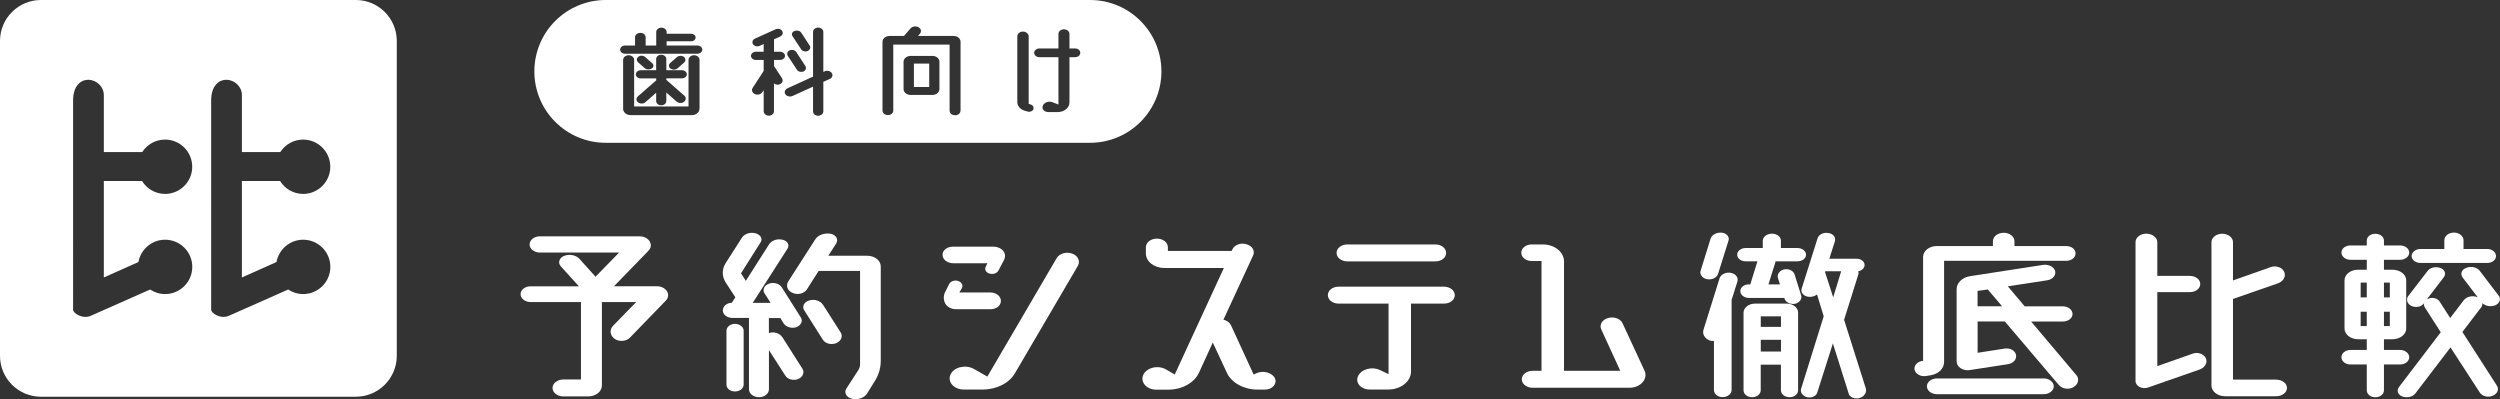 <?xml version="1.0" encoding="UTF-8"?><svg id="_レイヤー_1" xmlns="http://www.w3.org/2000/svg" viewBox="0 0 413.2 65.96"><rect x="0" y="0" width="413.2" height="65.96" fill="#333333" stroke="none"/><defs><style>.cls-1{fill:#fff;}</style></defs><path class="cls-1" d="m108.57,47.31c1.52,0,2.41,1.4,1.48,2.37l-5.96,6.15c-.59.6-1.78.7-2.5.17-.8-.57-.89-1.5-.25-2.17l3.81-3.91h-5.67v13.8c0,1-1.01,1.8-2.28,1.8h-4.1c-.97,0-1.78-.63-1.78-1.4s.8-1.4,1.78-1.4h2.92v-12.8h-8.33c-.93,0-1.65-.6-1.65-1.3s.72-1.3,1.65-1.3h7.99l-3-3.31c-.51-.57-.25-1.37.51-1.7.89-.37,1.95-.17,2.54.43l2.71,3.01s.04-.03.04-.07l3.85-3.94h-13.11c-.93,0-1.69-.6-1.69-1.34s.76-1.34,1.69-1.34h16.49c1.52,0,2.41,1.4,1.48,2.37l-5.71,5.88s7.1,0,7.1,0Z"/><path class="cls-1" d="m129.29,55.7l3.34,5.25c.38.6.08,1.37-.72,1.7-.76.3-1.73.07-2.11-.57l-2.71-4.21v6.48c0,.7-.72,1.3-1.65,1.3s-1.65-.6-1.65-1.3v-11.8h-2.71c-.89,0-1.61-.54-1.61-1.24s.63-1.24,1.48-1.27l.59-.9-1.61-2.47c-.63-1-.63-2.17,0-3.17l2.71-4.24c.42-.63,1.4-.94,2.24-.7.85.23,1.23.94.8,1.54l-3.21,5.08.8,1.24,3.85-6.05c.42-.63,1.35-.97,2.24-.74.8.17,1.18.87.8,1.47l-5.75,8.96h2.96l-1.01-1.57c-.38-.6-.04-1.34.72-1.6.76-.3,1.73-.03,2.11.57l3.17,5.01c.38.6.04,1.3-.72,1.6-.76.27-1.69,0-2.11-.6l-.55-.9h-1.9v2.47c.85-.27,1.78.03,2.2.67h0Zm-7.82-2.17c.8,0,1.44.5,1.44,1.14v8.89c0,.63-.63,1.14-1.44,1.14s-1.4-.5-1.4-1.14v-8.89c0-.63.63-1.14,1.4-1.14Zm21.86-11.26c1.23,0,2.24.77,2.24,1.77v15.61c0,1.17-.34,2.34-1.01,3.38l-1.27,2.04c-.46.7-1.52,1.07-2.5.83-.89-.2-1.31-1-.93-1.64l1.99-3.07c.21-.33.3-.67.3-1v-15.41h-6.85l-1.95,3.07c-.46.67-1.48.94-2.33.57-.85-.33-1.18-1.17-.76-1.87l4.48-6.98c.46-.74,1.52-1.1,2.54-.94.89.17,1.35.94.93,1.6l-1.31,2.04s6.43,0,6.43,0Zm-7.31,8.09l2.92,4.58c.42.64.08,1.44-.72,1.77-.8.33-1.78.1-2.2-.53l-3.09-4.88c-.42-.64-.04-1.37.8-1.64s1.86.03,2.28.7h0Z"/><path class="cls-1" d="m165.81,41.46c.34.43.38.97.17,1.44l-.97,1.84c-.25.43-.89.67-1.48.47-.59-.17-.85-.7-.59-1.17l.25-.53h-5.62c-.97,0-1.78-.6-1.78-1.37-.04-.74.72-1.37,1.69-1.37h6.72c.68,0,1.27.27,1.61.7Zm-7.23,6.88h5.12c.97,0,1.73.63,1.73,1.4s-.76,1.37-1.73,1.37h-5.67c-.8,0-1.52-.4-1.82-.97-.3-.63-.3-1.34.04-1.94l.63-1.27c.25-.47.93-.67,1.48-.5.59.2.85.74.63,1.17,0,0-.42.73-.42.73Zm18.65-6.42c.93.33,1.35,1.24.93,2l-10.4,17.75c-.93,1.64-3.04,2.71-5.33,2.71h-3.13c-1.65,0-2.75-1.27-2.2-2.47.55-1.24,2.49-1.7,3.85-.94l2.24,1.27,11.46-19.58c.46-.77,1.61-1.1,2.58-.74h0Z"/><path class="cls-1" d="m210.73,62.55c.38.9-.46,1.84-1.65,1.84h-1.27c-2.24,0-4.27-1.14-5.03-2.77l-2.33-5.01-2.28,4.98c-.76,1.67-2.79,2.81-5.03,2.81h-2.07c-1.56,0-2.66-1.27-2.11-2.44.55-1.2,2.41-1.67,3.76-.9l1.44.84,8.12-17.61h-9.85c-1.69,0-3.04-1.07-3.04-2.41v-1c0-.8.8-1.44,1.82-1.44s1.82.63,1.82,1.44v.6h10.53l.13-.27c.34-.74,1.39-1.14,2.33-.84.97.27,1.44,1.1,1.1,1.84l-4.91,10.63c.59.13,1.06.5,1.27.97l3.72,8.09.51-.23c1.14-.5,2.58-.07,3.04.9h0Z"/><path class="cls-1" d="m240.45,48.78c0,.8-.8,1.4-1.78,1.4h-5.46v11.23c0,1.64-1.69,2.97-3.76,2.97h-3.09c-1.44,0-2.41-1.14-1.9-2.21.55-1.17,2.28-1.64,3.64-1l1.4.67v-11.66h-8.25c-.97,0-1.78-.6-1.78-1.4s.8-1.4,1.78-1.4h17.42c.97,0,1.78.63,1.78,1.4Zm-1.44-6.98c0,.8-.76,1.4-1.78,1.4h-14.54c-.97,0-1.78-.6-1.78-1.4s.8-1.4,1.78-1.4h14.54c1.02,0,1.78.63,1.78,1.4Z"/><path class="cls-1" d="m271.82,61.28c.59,1.37-.68,2.81-2.5,2.81h-16.02c-.97,0-1.78-.63-1.78-1.4s.8-1.4,1.78-1.4h1.48v-18.15h-1.61c-.97,0-1.73-.6-1.73-1.37s.76-1.37,1.73-1.37h1.82c1.94,0,3.51,1.24,3.51,2.81v18.08h9.3l-3.13-6.82c-.38-.77.13-1.64,1.1-1.9.97-.3,2.07.1,2.41.87l3.64,7.85h0Z"/><path class="cls-1" d="m283.96,45.27c-.21.63-1.01,1.04-1.82.87-.76-.13-1.27-.8-1.06-1.4l1.65-5.31c.21-.63,1.01-1.07,1.86-.97.76.07,1.31.7,1.1,1.3,0,0-1.73,5.51-1.73,5.51Zm2.11-.17c.8.13,1.27.77,1.1,1.4l-.97,3.07v14.9c0,.63-.68,1.17-1.48,1.17s-1.44-.54-1.44-1.17v-8.12c-.25.03-.51,0-.76-.1-.8-.33-1.18-1.07-.97-1.74l2.66-8.52c.21-.63,1.01-1.04,1.86-.9Zm11.63,3.74c.17.6-.3,1.2-1.01,1.37-.76.13-1.52-.23-1.73-.8l-.04-.17h-5.88c-.76,0-1.4-.5-1.4-1.14,0-.6.63-1.1,1.4-1.1h.25l1.18-3.81h-1.95c-.76,0-1.4-.47-1.4-1.1,0-.6.63-1.1,1.4-1.1h2.83v-1.2c0-.63.68-1.17,1.52-1.17s1.48.53,1.48,1.17v1.2h2.71c.8,0,1.44.5,1.44,1.1,0,.64-.63,1.1-1.44,1.1h-3.59c-.04.07-.04.1-.04.17l-1.14,3.64h1.9l-.34-1.07c-.17-.6.3-1.24,1.02-1.4.76-.17,1.52.2,1.73.8,0,0,1.1,3.51,1.1,3.51Zm-2.37,1.34c1.01,0,1.86.67,1.86,1.5v12.83c0,.63-.63,1.14-1.4,1.14-.8,0-1.44-.5-1.44-1.14v-4.24h-3.34v4.24c0,.63-.63,1.14-1.4,1.14-.8,0-1.44-.5-1.44-1.14v-12.83c0-.83.85-1.5,1.9-1.5h5.24Zm-.97,3.84v-1.74h-3.34v1.74h3.34Zm0,4.08v-1.94h-3.34v1.94h3.34Zm14.04,6.08c.17.67-.25,1.37-1.06,1.6-.76.23-1.61-.1-1.78-.7l-2.62-8.32-2.58,8.12c-.17.6-.97.94-1.69.77-.76-.2-1.18-.84-.97-1.44l3.72-11.93-1.1-3.61c-.38.3-.93.47-1.48.37-.76-.1-1.27-.74-1.06-1.34l2.62-8.29c.17-.63.97-1.04,1.78-.9.8.1,1.27.7,1.1,1.34l-.93,2.91h4.52c.72,0,1.31.47,1.31,1.04,0,.5-.46.94-1.06,1.04.08.17.08.4,0,.6l-2.33,7.42,3.59,11.33h0Zm-5.41-15.04l1.31-4.28v-.03h-2.62l-.04.13,1.35,4.18Z"/><path class="cls-1" d="m321.31,59.88c0,1.04-.93,1.94-2.2,2.14l-.8.13c-.85.13-1.69-.33-1.86-1-.17-.7.42-1.37,1.27-1.5h.13v-17.18c0-1,1.01-1.8,2.24-1.8h9.3v-.8c0-.77.8-1.4,1.78-1.4s1.78.63,1.78,1.4v.8h8.58c.85,0,1.52.54,1.52,1.2,0,.7-.68,1.24-1.52,1.24h-20.21v16.78h0Zm16.49,2.67c.89,0,1.65.6,1.65,1.3s-.76,1.3-1.65,1.3h-17.67c-.89,0-1.65-.57-1.65-1.3s.76-1.3,1.65-1.3h17.67Zm5.37-.57c.55.63.34,1.54-.46,2-.76.47-1.86.3-2.41-.33l-8.92-10.49v-.03h-4.52v5.18l4.48-.7c.89-.13,1.73.33,1.86,1.04.17.7-.42,1.4-1.31,1.54l-6.3.97c-1.14.2-2.2-.5-2.2-1.44v-11.93c0-1.04.93-1.94,2.2-2.14l12.09-1.87c.89-.13,1.78.3,1.99,1,.17.7-.38,1.4-1.27,1.54l-6.55,1,2.79,3.31h6.3c.89,0,1.61.57,1.61,1.27s-.72,1.24-1.61,1.24h-5.24l7.48,8.86h0Zm-16.32-13.9v2.54h4.06l-2.37-2.77s-1.69.23-1.69.23Z"/><path class="cls-1" d="m362.43,58.44c.85-.3,1.82.07,2.16.77.3.74-.13,1.54-1.06,1.87l-8.5,2.97c-.97.33-2.07-.23-2.07-1.07v-22.96c0-.77.8-1.4,1.78-1.4s1.82.63,1.82,1.4v5.58h5.41c.93,0,1.69.6,1.69,1.34s-.76,1.34-1.69,1.34h-5.41v12.23l5.88-2.07h0Zm13.78,4.31c.97,0,1.78.6,1.78,1.37s-.8,1.37-1.78,1.37h-8.46c-1.23,0-2.24-.8-2.24-1.77v-23.69c0-.77.8-1.4,1.78-1.4s1.78.63,1.78,1.4v6.32l6.26-2.21c.89-.3,1.9.07,2.2.8.34.74-.13,1.57-1.06,1.9l-7.4,2.57v13.33s7.15,0,7.15,0Z"/><path class="cls-1" d="m396.68,60.24h-2.66v4.28c0,.63-.63,1.14-1.44,1.14-.76,0-1.4-.5-1.4-1.14v-4.28h-2.71c-.8,0-1.48-.53-1.48-1.2s.68-1.2,1.48-1.2h2.71v-1.77h-1.44c-1.23,0-2.24-.8-2.24-1.77v-7.95c0-1,1.01-1.77,2.24-1.77h1.44v-1.64h-2.71c-.8,0-1.48-.54-1.48-1.2s.68-1.17,1.48-1.17h2.71v-.83c0-.6.63-1.1,1.4-1.1.8,0,1.44.5,1.44,1.1v.83h2.66c.85,0,1.52.54,1.52,1.17,0,.67-.68,1.2-1.52,1.2h-2.66v1.64h1.4c1.27,0,2.28.77,2.28,1.77v7.95c0,.97-1.01,1.77-2.28,1.77h-1.4v1.77h2.66c.85,0,1.52.57,1.52,1.2,0,.67-.68,1.2-1.52,1.2Zm-5.5-13.53h-1.01v2.44h1.01v-2.44Zm-1.01,7.18h1.01v-2.37h-1.01v2.37Zm4.82-7.18h-.97v2.44h.97v-2.44Zm-.97,7.18h.97v-2.37h-.97v2.37Zm12.98,1l5.67,8.82c.42.63.13,1.37-.68,1.7-.76.33-1.69.1-2.11-.5l-4.86-7.49-5.79,7.58c-.42.6-1.35.8-2.16.54-.72-.27-1.01-.97-.59-1.54l6.93-9.09-2.62-4.08c-.17-.23-.17-.5-.13-.74l-.04.07c-.42.57-1.35.74-2.07.4-.68-.33-.93-1.07-.51-1.64l3.17-4.11c.42-.6,1.35-.8,2.11-.53.76.27,1.02.97.59,1.54l-2.79,3.64c.08-.03.17-.07.25-.1.63-.27,1.48-.07,1.82.43l1.78,2.77,2.24-2.94c.46-.6,1.48-.84,2.28-.5,0,.02.01.03.04.03l-2.5-3.28c-.46-.57-.17-1.34.59-1.6.8-.33,1.78-.1,2.24.5l3.13,4.11c.42.57.13,1.3-.63,1.6-.72.27-1.56.1-2.07-.37,0,.23-.04.5-.21.7l-3.09,4.04h0Zm-6.93-11.43c-.8,0-1.48-.5-1.48-1.14s.68-1.17,1.48-1.17h3.93v-1.44c0-.7.72-1.27,1.56-1.27.89,0,1.61.57,1.61,1.27v1.44h3.93c.8,0,1.44.54,1.44,1.17s-.63,1.14-1.44,1.14h-11.04Z"/><path class="cls-1" d="m180.16,0h-80.04c-6.52,0-11.8,5.28-11.8,11.8h0c0,6.52,5.28,11.8,11.8,11.8h80.04c6.52,0,11.8-5.28,11.8-11.8h0c0-6.52-5.28-11.8-11.8-11.8Zm-48.82,5.11c.41-.14.89-.02,1.1.31l1.38,2.11c.22.32.06.72-.32.9-.39.16-.86.05-1.08-.27l-1.43-2.18c-.22-.32-.07-.72.35-.86Zm-.82,3.21c.39-.16.86-.05,1.08.27l1.51,2.32c.22.32.06.72-.3.9-.39.16-.89.05-1.08-.27l-1.53-2.32c-.19-.32-.07-.72.32-.9Zm-14.92,9.67c0,.58-.56,1.04-1.25,1.04h-10.11c-.69,0-1.25-.47-1.25-1.04v-8.1c0-.41.41-.76.91-.76s.91.34.91.76v7.71h8.99v-7.71c0-.41.41-.76.91-.76s.91.34.91.76v8.1Zm-10.13-7.69c-.3-.27-.28-.68.04-.92.32-.25.82-.23,1.12.04l1.17,1.03c.3.25.26.67-.09.88s-.86.2-1.17-.09h0s-1.08-.94-1.08-.94Zm.41,1.3h2.57v-1.85c0-.4.39-.7.84-.7s.84.31.84.7v1.85h2.57c.45,0,.82.31.82.68s-.37.67-.82.67h-2.57v.25l2.98,2.61c.32.29.3.74-.04,1.01-.35.27-.89.27-1.23-.02l-1.71-1.51v1.41c0,.4-.37.7-.84.7s-.84-.31-.84-.7v-1.37l-1.77,1.55c-.32.29-.86.31-1.21.04-.35-.25-.37-.7-.04-.99l3.03-2.65v-.32h-2.57c-.45,0-.8-.31-.8-.67s.35-.68.8-.68Zm4.9-1.19l1.1-.97c.3-.27.82-.29,1.15-.04.32.25.35.67.04.94l-1.08.95c-.3.27-.82.29-1.17.04-.32-.23-.35-.67-.04-.92Zm4.49-1.53h-11.97c-.45,0-.8-.31-.8-.68s.35-.68.8-.68h1.66v-1.37c0-.4.41-.72.89-.72s.86.32.86.72v1.37h1.75v-2.23c0-.4.39-.72.86-.72s.86.32.86.72v.29h4.06c.41,0,.73.27.73.61s-.32.63-.73.63h-4.06v.7h5.08c.45,0,.82.31.82.68s-.37.68-.82.68Zm13.99,4.09c.22.34.06.77-.35.95-.32.14-.74.09-.99-.13v4.61c0,.4-.39.72-.84.72s-.86-.32-.86-.72v-3.49l-.22.32c-.24.38-.8.52-1.23.32-.45-.2-.61-.67-.37-1.03l1.82-2.79v-1.82h-1.3c-.43,0-.8-.32-.8-.68s.37-.68.8-.68h1.3v-1.28l-.67.31c-.39.18-.89.05-1.1-.29-.2-.32-.07-.74.35-.92l3.39-1.53c.39-.18.89-.05,1.08.27.22.32.06.74-.32.92l-1.02.47v2.05h.99c.45,0,.82.31.82.68s-.37.68-.82.68h0s-.99,0-.99,0v1.01l1.34,2.03Zm7.86.09l-1.04.47v4.88c0,.4-.39.72-.86.72s-.84-.32-.84-.72v-4.09l-3.41,1.55c-.41.18-.93.05-1.17-.29-.22-.36-.07-.79.37-.99l4.21-1.93v-7.4c0-.4.39-.7.84-.7s.86.31.86.7v6.63l.24-.11c.41-.18.93-.05,1.17.31.22.34.07.79-.37.97Zm18.15,1.66c0,.54-.52.97-1.15.97h-3.61c-.65,0-1.17-.43-1.17-.97v-4.52c0-.52.52-.96,1.17-.96h3.61c.63,0,1.15.43,1.15.96v4.52Zm3.48,3.57c0,.43-.39.76-.89.76s-.91-.32-.91-.76V7.37h-9.31v10.91c0,.42-.39.74-.89.74s-.89-.32-.89-.74V6.91c0-.54.52-.97,1.17-.97h2.38l1.08-1.24c.3-.36.89-.43,1.32-.2.43.23.54.72.24,1.06l-.32.38h5.88c.65,0,1.15.43,1.15.97v11.36Zm12.05-.22c-.15.32-.58.49-.97.36l-.5-.14c-.71-.22-1.19-.77-1.19-1.42V6.01c0-.43.41-.79.93-.79s.95.36.95.79v11.15l.32.11c.39.11.58.47.45.79Zm6.89-8.62h-.93v7.47c0,.9-.86,1.6-1.92,1.6h-1.6c-.65,0-1.1-.52-.89-1.04.22-.56.97-.83,1.62-.58l.97.38v-7.83h-3.15c-.48,0-.86-.32-.86-.72s.39-.72.86-.72h3.15v-2.41c0-.41.41-.76.91-.76s.91.34.91.76v2.41h.93c.5,0,.86.32.86.72s-.37.72-.86.72Z"/><rect class="cls-1" x="151.05" y="10.51" width="2.53" height="3.87"/><path class="cls-1" d="m58.8,0H6.77C3.03,0,0,3.03,0,6.77v52.04c0,3.74,3.03,6.76,6.77,6.76h52.04c3.74,0,6.77-3.03,6.77-6.76V6.77c0-3.74-3.03-6.77-6.77-6.77ZM22.88,43.31c.38-2.1,2.21-3.69,4.41-3.69,2.48,0,4.49,2.01,4.49,4.49s-2.01,4.49-4.49,4.49c-.92,0-1.77-.28-2.48-.75l-9.8,4.34c-1.38.6-2.93-.42-2.93-1V16.61c0-2.29,1.14-3.42,2.51-3.42s2.57,1.14,2.57,2.51v9.43h6.35c.8-1.24,2.19-2.06,3.77-2.06,2.48,0,4.49,2.01,4.49,4.49s-2.01,4.49-4.49,4.49c-1.61,0-3.02-.86-3.81-2.14h-6.31v15.95l5.71-2.55Zm22.82,0c.38-2.1,2.21-3.69,4.41-3.69,2.48,0,4.49,2.01,4.49,4.49s-2.01,4.49-4.49,4.49c-.92,0-1.77-.28-2.48-.75l-9.8,4.34c-1.38.6-2.93-.42-2.93-1V16.61c0-2.29,1.14-3.42,2.51-3.42s2.57,1.14,2.57,2.51v9.43h6.35c.8-1.24,2.19-2.06,3.77-2.06,2.48,0,4.49,2.01,4.49,4.49s-2.01,4.49-4.49,4.49c-1.61,0-3.02-.86-3.81-2.14h-6.31v15.95l5.71-2.55Z"/></svg>